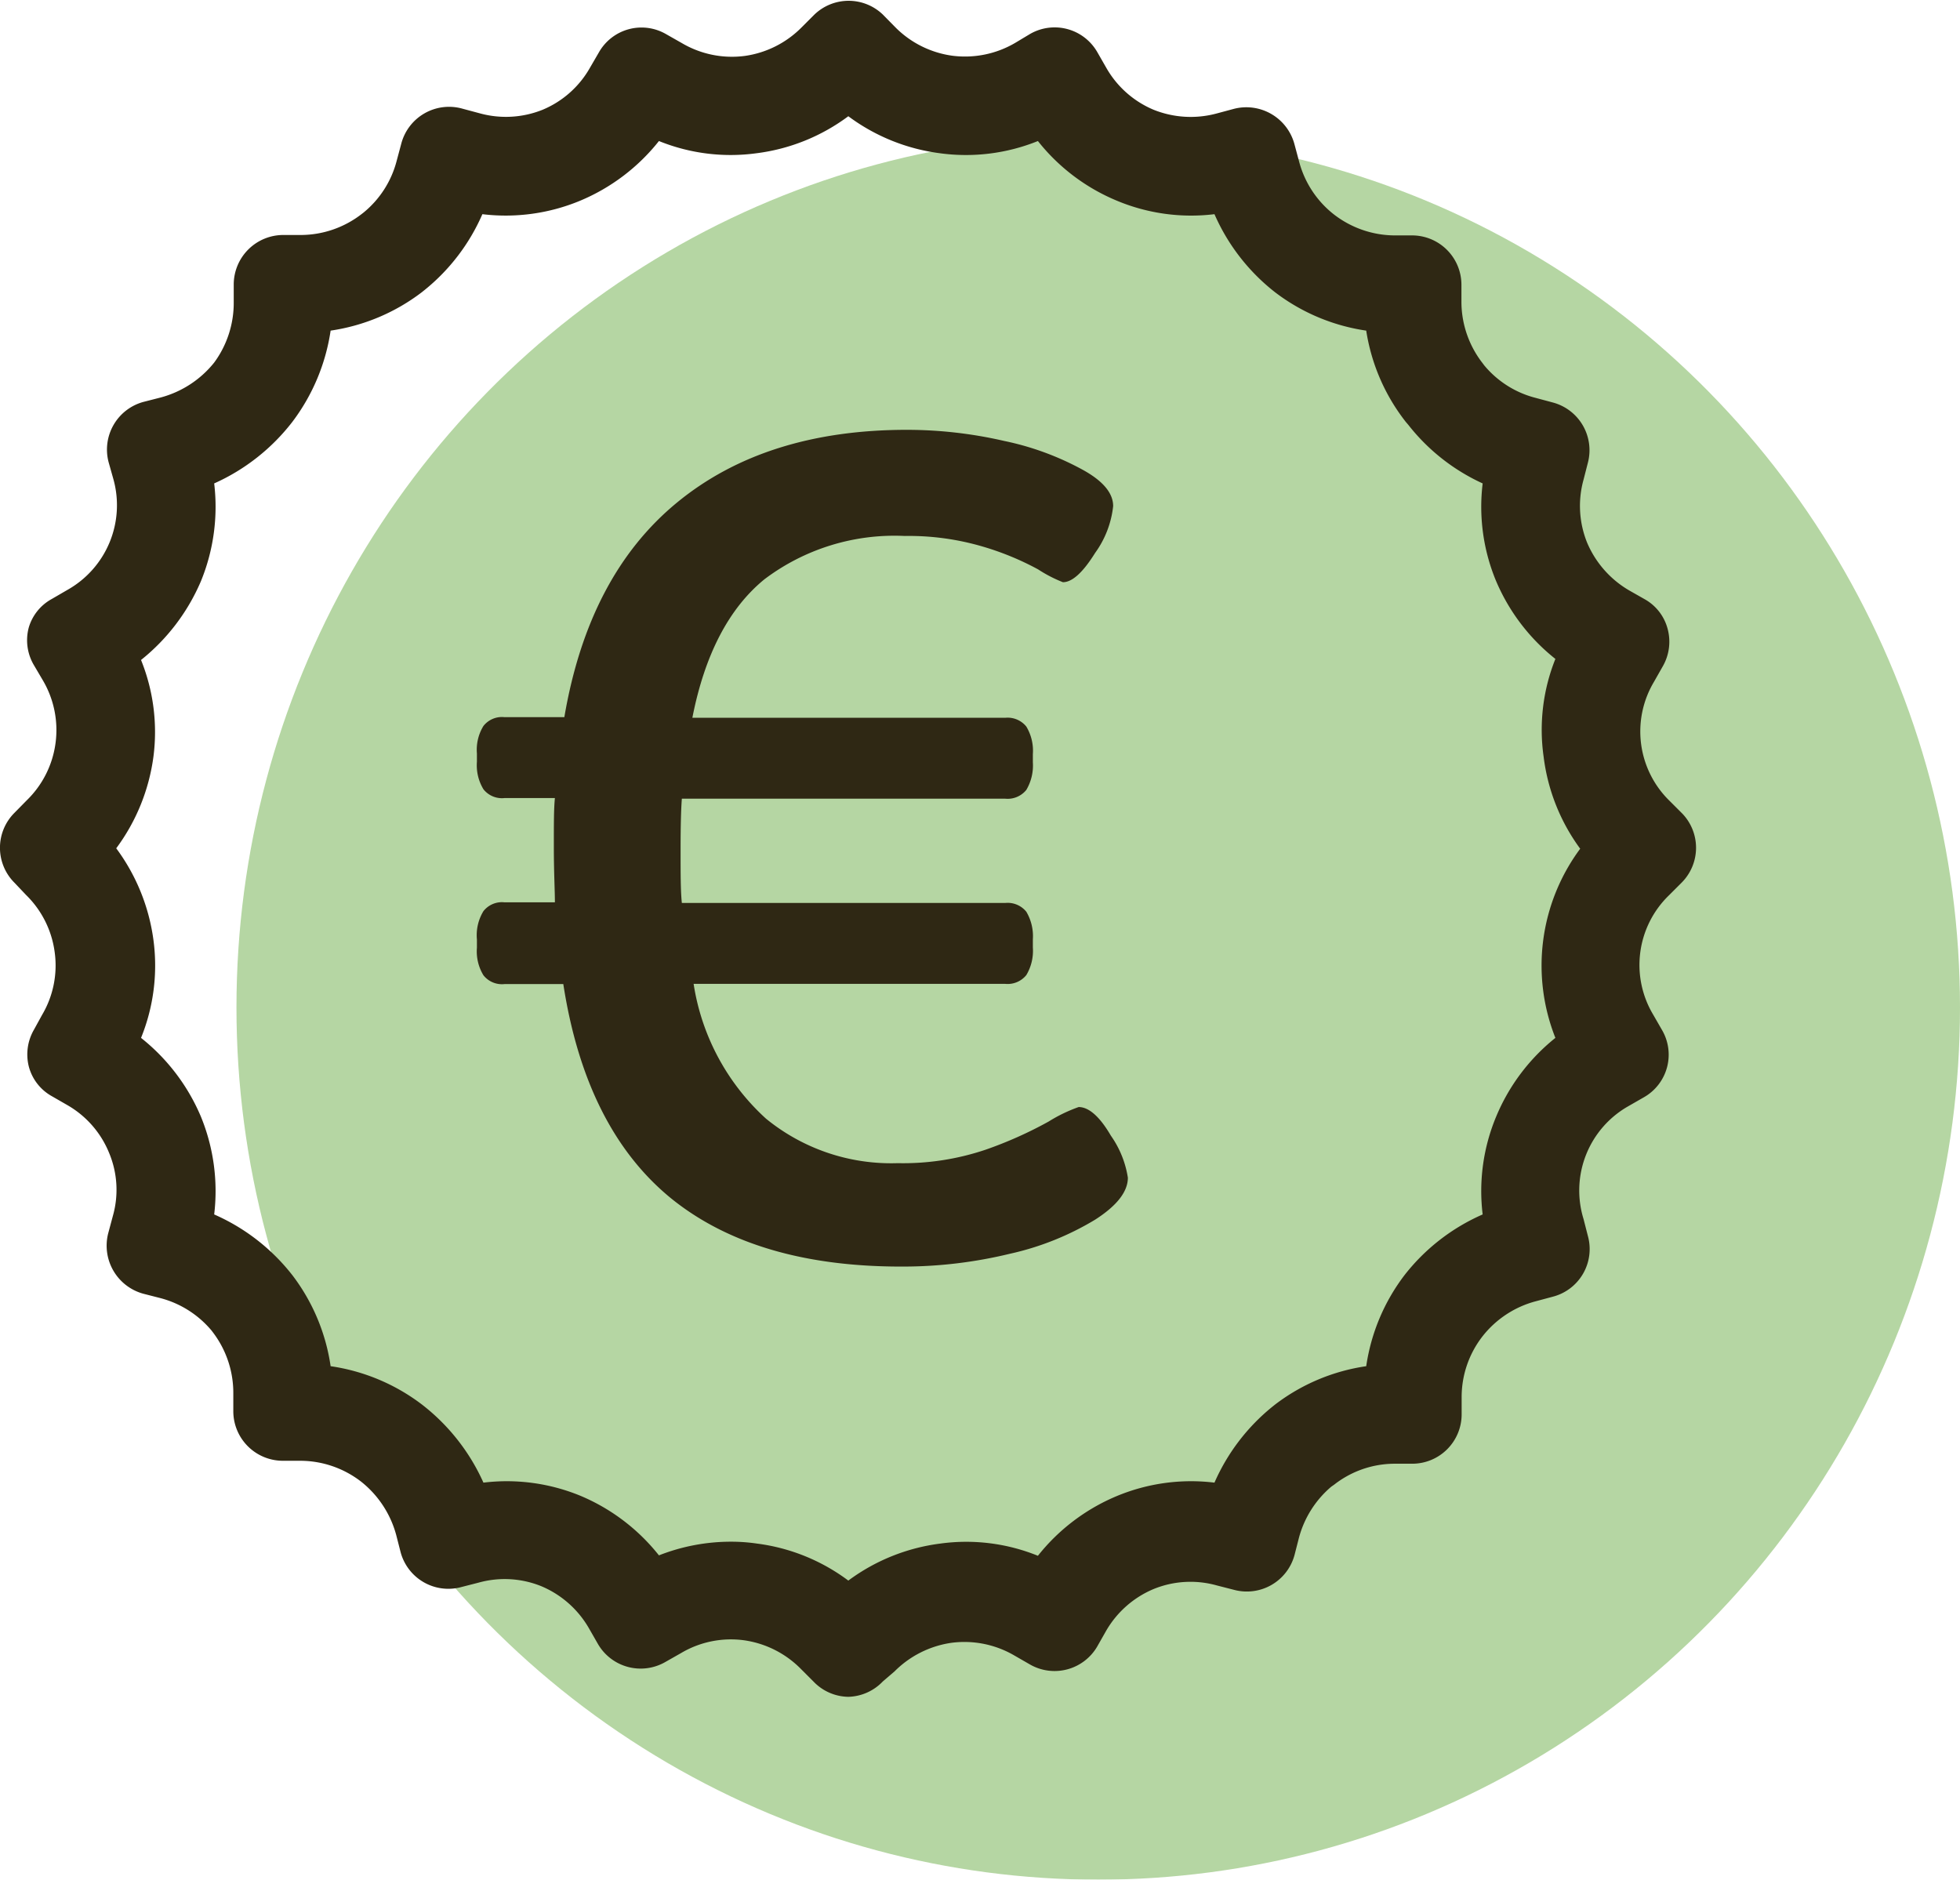 <?xml version="1.0" encoding="UTF-8"?>
<svg xmlns="http://www.w3.org/2000/svg" viewBox="0 0 93.25 89.43">
  <defs>
    <style>.cls-1{opacity:0.45;isolation:isolate;}.cls-2{fill:#5ba432;}.cls-3{fill:#2f2814;}</style>
  </defs>
  <g id="Layer_2" data-name="Layer 2">
    <g id="Layer_1-2" data-name="Layer 1">
      <g id="Ellipse_2" data-name="Ellipse 2" class="cls-1">
        <ellipse class="cls-2" cx="52.25" cy="47.93" rx="41" ry="41.5"></ellipse>
      </g>
      <path class="cls-3" d="M79.87,38.88l-.61-.6a5,5,0,0,1-1.43-2.85,4.93,4.93,0,0,1,.65-3.12l.42-.74a2.1,2.1,0,0,0-.78-2.86l-.73-.42a5,5,0,0,1-2.11-2.39,4.83,4.83,0,0,1-.18-3.17l.21-.82a2.11,2.11,0,0,0-1.49-2.58L73,19.11a5,5,0,0,1-2.59-1.64l-.07-.11a4.92,4.92,0,0,1-1-3v-.85a2.09,2.09,0,0,0-2.1-2.1h-.85a4.86,4.86,0,0,1-4.77-3.68l-.22-.82a2.11,2.11,0,0,0-2.58-1.48L58,5.63a4.86,4.86,0,0,1-3.18-.19,4.93,4.93,0,0,1-2.38-2.1L52,2.6a2.11,2.11,0,0,0-2.87-.77l-.73.42a5,5,0,0,1-3.12.65,5,5,0,0,1-2.86-1.43L41.85.86a2.12,2.12,0,0,0-3,0l-.6.61A5,5,0,0,1,35.43,2.9a5,5,0,0,1-3.12-.65l-.74-.42a2.11,2.11,0,0,0-2.87.77l-.42.73A4.93,4.93,0,0,1,25.9,5.45a4.94,4.94,0,0,1-3.19.18l-.81-.22a2.1,2.1,0,0,0-2.57,1.48l-.22.82a5,5,0,0,1-1.65,2.59l-.1.07a5,5,0,0,1-3,1h-.84a2.1,2.1,0,0,0-2.12,2.1v.84a5,5,0,0,1-1,3,5,5,0,0,1-2.67,1.75l-.81.21A2.11,2.11,0,0,0,5.41,21.9l.23.81a4.94,4.94,0,0,1-.2,3.19,4.9,4.9,0,0,1-2.11,2.38l-.74.43a2.1,2.1,0,0,0-.77,2.87l.43.73a4.92,4.92,0,0,1,.64,3.12,4.84,4.84,0,0,1-1.43,2.85l-.6.6a2.12,2.12,0,0,0,0,3l.6.59A4.89,4.89,0,0,1,2.89,45.3a4.92,4.92,0,0,1-.64,3.12l-.43.74A2.1,2.1,0,0,0,2.6,52l.73.42a4.93,4.93,0,0,1,2.11,2.39A4.89,4.89,0,0,1,5.64,58l-.23.82A2.12,2.12,0,0,0,6.9,61.4l.81.21a5,5,0,0,1,2.59,1.65l.07.11a4.92,4.92,0,0,1,1,3v.85a2.1,2.1,0,0,0,2.12,2.1h.84A4.87,4.87,0,0,1,19.11,73l.21.81a2.11,2.11,0,0,0,2.58,1.49l.81-.21a4.94,4.94,0,0,1,3.19.18,5,5,0,0,1,2.38,2.11l.42.74a2.12,2.12,0,0,0,2.88.77l.73-.42a4.85,4.85,0,0,1,6,.78l.6.61a2.12,2.12,0,0,0,3,0l.59-.61a4.86,4.86,0,0,1,6-.78l.73.42A2.1,2.1,0,0,0,52,78.13l.42-.73a5,5,0,0,1,2.39-2.12A4.88,4.88,0,0,1,58,75.1l.82.21a2.11,2.11,0,0,0,2.58-1.49l.21-.81a5,5,0,0,1,1.65-2.59l.11-.06a4.85,4.85,0,0,1,3-1h.85a2.09,2.09,0,0,0,2.1-2.1V66.4A4.87,4.87,0,0,1,73,61.62l.81-.22a2.1,2.1,0,0,0,1.49-2.57L75.1,58a4.86,4.86,0,0,1,2.29-5.57l.74-.43a2.11,2.11,0,0,0,.77-2.87l-.42-.73a4.85,4.85,0,0,1,.78-6l.61-.6A2.12,2.12,0,0,0,79.87,38.88Zm-6.19,5.87a9,9,0,0,0,.64,4.71,9.31,9.31,0,0,0-2.91,3.76,9,9,0,0,0-.6,4.72A9.21,9.21,0,0,0,67,60.83a9,9,0,0,0-1.8,4.39A9,9,0,0,0,60.83,67l-.15.12a9.13,9.13,0,0,0-2.74,3.67,9,9,0,0,0-4.72.6,9.31,9.31,0,0,0-3.76,2.91,9,9,0,0,0-9.09,1.2,9,9,0,0,0-9.1-1.2,9.31,9.31,0,0,0-3.76-2.91,9,9,0,0,0-4.72-.6A9.27,9.27,0,0,0,19.91,67a9,9,0,0,0-4.4-1.8,9,9,0,0,0-1.8-4.39l-.12-.15a9.13,9.13,0,0,0-3.67-2.74,9.1,9.1,0,0,0-.59-4.72,9.34,9.34,0,0,0-2.92-3.76,9,9,0,0,0,.65-4.7,9.22,9.22,0,0,0-1.84-4.39A9.26,9.26,0,0,0,7.06,36a9,9,0,0,0-.65-4.71,9.34,9.34,0,0,0,2.92-3.76,9.09,9.09,0,0,0,.59-4.72,9.27,9.27,0,0,0,3.79-2.88,9,9,0,0,0,1.8-4.4,9,9,0,0,0,4.39-1.8l.15-.12a9.13,9.13,0,0,0,2.74-3.67,9,9,0,0,0,4.72-.6,9.31,9.31,0,0,0,3.76-2.91,9,9,0,0,0,4.7.64,9.06,9.06,0,0,0,4.4-1.84,9,9,0,0,0,4.38,1.84,9,9,0,0,0,4.71-.64,9.27,9.27,0,0,0,3.77,2.91,9,9,0,0,0,4.71.6,9.21,9.21,0,0,0,2.89,3.79,9,9,0,0,0,4.39,1.8A9,9,0,0,0,67,19.9l.13.15a9,9,0,0,0,3.66,2.74,9,9,0,0,0,.6,4.72,9.31,9.31,0,0,0,2.91,3.76,9.06,9.06,0,0,0,1.2,9.1A9,9,0,0,0,73.68,44.75Z"></path>
      <path class="cls-3" d="M40.36,80.73A2.34,2.34,0,0,1,38.7,80l-.6-.6a4.73,4.73,0,0,0-2.7-1.36,4.65,4.65,0,0,0-3,.61l-.74.42a2.35,2.35,0,0,1-3.21-.85l-.43-.75a4.72,4.72,0,0,0-2.26-2,4.64,4.64,0,0,0-3-.17l-.82.21a2.35,2.35,0,0,1-2.88-1.66l-.21-.82a4.85,4.85,0,0,0-1.66-2.53,4.74,4.74,0,0,0-2.88-1h-.84a2.36,2.36,0,0,1-2.37-2.35v-.85a4.75,4.75,0,0,0-.94-2.87l-.09-.12a4.75,4.75,0,0,0-2.44-1.55l-.82-.21a2.37,2.37,0,0,1-1.66-2.88l.22-.82a4.55,4.55,0,0,0-.18-3,4.63,4.63,0,0,0-2-2.28l-.73-.42a2.28,2.28,0,0,1-1.09-1.41A2.35,2.35,0,0,1,1.61,49L2,48.29a4.62,4.62,0,0,0,.6-3,4.66,4.66,0,0,0-1.36-2.71L.69,42a2.35,2.35,0,0,1,0-3.33l.59-.6a4.64,4.64,0,0,0,1.36-2.7,4.66,4.66,0,0,0-.6-3l-.43-.73a2.33,2.33,0,0,1-.24-1.79A2.28,2.28,0,0,1,2.46,28.5l.74-.43a4.62,4.62,0,0,0,2.19-5.29L5.17,22a2.35,2.35,0,0,1,1.66-2.88l.82-.21a4.87,4.87,0,0,0,2.54-1.66,4.79,4.79,0,0,0,.93-2.88v-.84a2.36,2.36,0,0,1,2.37-2.35h.84a4.74,4.74,0,0,0,2.88-1l.09-.07a4.69,4.69,0,0,0,1.57-2.45l.22-.82A2.35,2.35,0,0,1,22,5.17l.82.22a4.68,4.68,0,0,0,3-.17,4.64,4.64,0,0,0,2.25-2l.43-.74a2.33,2.33,0,0,1,3.2-.85l.74.42a4.69,4.69,0,0,0,3,.61,4.73,4.73,0,0,0,2.7-1.36l.6-.6A2.35,2.35,0,0,1,42,.69l.59.6a4.72,4.72,0,0,0,2.71,1.36,4.72,4.72,0,0,0,3-.61L49,1.62a2.34,2.34,0,0,1,3.2.85l.43.75a4.67,4.67,0,0,0,2.25,2,4.74,4.74,0,0,0,3,.18l.82-.22a2.37,2.37,0,0,1,2.88,1.66l.22.82a4.72,4.72,0,0,0,1.66,2.54,4.76,4.76,0,0,0,2.87,1h.85a2.35,2.35,0,0,1,2.35,2.35v.85a4.76,4.76,0,0,0,1,2.87l.09.12a4.69,4.69,0,0,0,2.44,1.54l.82.22A2.35,2.35,0,0,1,75.55,22l-.21.82a4.66,4.66,0,0,0,.17,3,4.79,4.79,0,0,0,2,2.27l.74.42a2.28,2.28,0,0,1,1.09,1.41,2.35,2.35,0,0,1-.23,1.78l-.42.74a4.61,4.61,0,0,0,.75,5.67l.6.6A2.35,2.35,0,0,1,80,42l-.6.6a4.61,4.61,0,0,0-.75,5.67l.42.73a2.33,2.33,0,0,1-.85,3.2l-.75.43A4.61,4.61,0,0,0,75.34,58l.21.82a2.34,2.34,0,0,1-1.66,2.87l-.82.22a4.77,4.77,0,0,0-2.53,1.66,4.7,4.7,0,0,0-1,2.88v.84a2.35,2.35,0,0,1-2.35,2.35h-.85a4.68,4.68,0,0,0-2.87,1l-.13.09a4.82,4.82,0,0,0-1.54,2.43l-.21.82a2.35,2.35,0,0,1-2.88,1.66l-.82-.21a4.64,4.64,0,0,0-3,.17,4.71,4.71,0,0,0-2.27,2l-.42.74a2.35,2.35,0,0,1-3.2.85l-.73-.42a4.72,4.72,0,0,0-3-.61,4.78,4.78,0,0,0-2.71,1.36L42,80A2.35,2.35,0,0,1,40.36,80.73Zm-5.54-3.19c.21,0,.43,0,.64,0a5.12,5.12,0,0,1,3,1.51l.61.6a1.85,1.85,0,0,0,2.61,0l.6-.6a5.21,5.21,0,0,1,3-1.51,5.29,5.29,0,0,1,3.29.68l.73.42A1.83,1.83,0,0,0,51.8,78l.42-.73a5.12,5.12,0,0,1,5.85-2.43l.82.22a1.87,1.87,0,0,0,2.27-1.31l.21-.82a5.29,5.29,0,0,1,1.73-2.71l.14-.09a5.08,5.08,0,0,1,3.15-1h.85a1.85,1.85,0,0,0,1.85-1.85V66.4a5.12,5.12,0,0,1,3.85-5l.82-.22a1.86,1.86,0,0,0,1.31-2.26l-.22-.82a5.19,5.19,0,0,1,.2-3.35,5.12,5.12,0,0,1,2.21-2.5L78,51.8a1.89,1.89,0,0,0,.86-1.12,1.85,1.85,0,0,0-.19-1.4l-.42-.74a5.06,5.06,0,0,1,.83-6.26l.6-.61a1.85,1.85,0,0,0,0-2.61l-.6-.61a5.12,5.12,0,0,1-1.51-3,5.2,5.2,0,0,1,.68-3.29l.42-.74A1.84,1.84,0,0,0,78,28.93l-.74-.42A5.23,5.23,0,0,1,75.05,26a5.16,5.16,0,0,1-.2-3.34l.22-.82a1.87,1.87,0,0,0-1.31-2.27l-.82-.22a5.21,5.21,0,0,1-2.71-1.72l-.09-.12a5.27,5.27,0,0,1-1-3.17v-.85a1.85,1.85,0,0,0-1.85-1.85h-.85a5.11,5.11,0,0,1-5-3.86L61.16,7a1.87,1.87,0,0,0-2.27-1.31l-.82.23a5.24,5.24,0,0,1-3.35-.21,5.18,5.18,0,0,1-2.5-2.2l-.42-.75a1.89,1.89,0,0,0-1.12-.86,1.85,1.85,0,0,0-1.4.19l-.74.42a5.23,5.23,0,0,1-3.27.68,5.2,5.2,0,0,1-3-1.51l-.6-.6a1.85,1.85,0,0,0-2.61,0l-.61.6a5.12,5.12,0,0,1-3,1.51,5.27,5.27,0,0,1-3.29-.68l-.74-.42A1.8,1.8,0,0,0,30,1.86a1.89,1.89,0,0,0-1.12.86l-.42.73A5.12,5.12,0,0,1,26,5.68a5.24,5.24,0,0,1-3.35.2l-.82-.23a1.85,1.85,0,0,0-1.4.19A1.78,1.78,0,0,0,19.58,7l-.23.82a5.16,5.16,0,0,1-1.73,2.71l-.1.08a5.26,5.26,0,0,1-3.19,1.07h-.84a1.86,1.86,0,0,0-1.87,1.85v.84a5.27,5.27,0,0,1-1,3.18,5.31,5.31,0,0,1-2.8,1.84L7,19.56a1.87,1.87,0,0,0-1.31,2.27l.23.82A5.17,5.17,0,0,1,5.67,26a5.16,5.16,0,0,1-2.21,2.5l-.75.43A1.83,1.83,0,0,0,2,31.45l.43.73a5.17,5.17,0,0,1,.67,3.29,5,5,0,0,1-1.51,3l-.59.6a1.86,1.86,0,0,0,0,2.62l.59.6a5.09,5.09,0,0,1,1.51,3,5.15,5.15,0,0,1-.67,3.28L2,49.29a1.84,1.84,0,0,0,.68,2.51l.73.42a5.16,5.16,0,0,1,2.43,5.85l-.23.82A1.87,1.87,0,0,0,7,61.16l.82.21a5.17,5.17,0,0,1,2.71,1.73l.09.12a5.26,5.26,0,0,1,1,3.17v.85a1.86,1.86,0,0,0,1.87,1.85h.84a5.22,5.22,0,0,1,3.18,1.06,5.32,5.32,0,0,1,1.84,2.79l.21.82a1.87,1.87,0,0,0,2.27,1.31l.82-.22a5.13,5.13,0,0,1,5.85,2.41l.42.75a1.89,1.89,0,0,0,1.13.86,1.85,1.85,0,0,0,1.4-.19l.74-.42A5.23,5.23,0,0,1,34.82,77.54Zm5.54-1.71-.15-.12a8.83,8.83,0,0,0-8.85-1.16l-.18.07-.11-.15a9,9,0,0,0-3.66-2.83,8.74,8.74,0,0,0-4.59-.58l-.19,0-.07-.18a9,9,0,0,0-2.8-3.68,8.88,8.88,0,0,0-4.28-1.75l-.19,0,0-.19A8.88,8.88,0,0,0,13.51,61l-.11-.15a9.21,9.21,0,0,0-3.57-2.66l-.18-.07,0-.19a8.86,8.86,0,0,0-.57-4.59,9.09,9.09,0,0,0-2.84-3.66l-.16-.11.08-.18a8.87,8.87,0,0,0,.63-4.58A9,9,0,0,0,5,40.52l-.12-.15L5,40.21A8.88,8.88,0,0,0,6.81,36a8.91,8.91,0,0,0-.63-4.59l-.08-.18.16-.11A9.09,9.09,0,0,0,9.1,27.41a8.85,8.85,0,0,0,.57-4.59l0-.19.18-.07a9,9,0,0,0,3.68-2.8,8.88,8.88,0,0,0,1.75-4.28l0-.19.19,0a8.76,8.76,0,0,0,4.27-1.75l.15-.11a9,9,0,0,0,2.66-3.57l.07-.18.19,0a8.74,8.74,0,0,0,4.59-.58,9,9,0,0,0,3.66-2.83l.11-.15.18.07a8.83,8.83,0,0,0,4.58.62A8.85,8.85,0,0,0,40.21,5l.15-.12.16.12A8.81,8.81,0,0,0,44.78,6.8a8.87,8.87,0,0,0,4.59-.62l.18-.07.11.15a8.93,8.93,0,0,0,3.67,2.83,8.7,8.7,0,0,0,4.58.58l.19,0,.07.18A9.08,9.08,0,0,0,61,13.51a8.76,8.76,0,0,0,4.27,1.75l.19,0,0,.19a8.88,8.88,0,0,0,1.75,4.27l.12.14a9,9,0,0,0,3.56,2.67l.18.07,0,.19a8.74,8.74,0,0,0,.58,4.59,9,9,0,0,0,2.83,3.66l.16.11-.08.18a8.84,8.84,0,0,0,1.16,8.85l.12.16-.12.15a8.81,8.81,0,0,0-1.78,4.26h0a8.87,8.87,0,0,0,.62,4.59l.08.18-.16.11a9,9,0,0,0-2.83,3.66,8.74,8.74,0,0,0-.58,4.59l0,.19-.18.07A9.08,9.08,0,0,0,67.22,61a8.76,8.76,0,0,0-1.75,4.27l0,.19-.19,0A8.88,8.88,0,0,0,61,67.22l-.15.11a9.11,9.11,0,0,0-2.66,3.57l-.07.18-.19,0a8.74,8.74,0,0,0-4.59.58,9,9,0,0,0-3.66,2.83l-.11.15-.18-.07a8.84,8.84,0,0,0-8.85,1.16Zm-5.57-2.48a8.48,8.48,0,0,1,1.23.09,9.2,9.2,0,0,1,4.34,1.76,9.31,9.31,0,0,1,4.37-1.76,9.07,9.07,0,0,1,4.65.58,9.42,9.42,0,0,1,3.75-2.84,9.2,9.2,0,0,1,4.65-.64,9.61,9.61,0,0,1,2.74-3.6l.15-.12A9.36,9.36,0,0,1,65,65a9.38,9.38,0,0,1,1.82-4.33,9.58,9.58,0,0,1,3.72-2.89,9.2,9.2,0,0,1,.64-4.65A9.42,9.42,0,0,1,74,49.38a9.33,9.33,0,0,1,1.18-9A9.31,9.31,0,0,1,73.44,36,9.07,9.07,0,0,1,74,31.35a9.42,9.42,0,0,1-2.84-3.75A9.2,9.2,0,0,1,70.54,23,9.52,9.52,0,0,1,67,20.21l-.12-.14A9.35,9.35,0,0,1,65,15.73a9.38,9.38,0,0,1-4.33-1.82,9.58,9.58,0,0,1-2.89-3.72,9.16,9.16,0,0,1-4.64-.64,9.36,9.36,0,0,1-3.76-2.84,9.14,9.14,0,0,1-4.67.58,9.28,9.28,0,0,1-4.35-1.76A9.23,9.23,0,0,1,36,7.29a9.08,9.08,0,0,1-4.65-.58A9.42,9.42,0,0,1,27.6,9.55a9.22,9.22,0,0,1-4.65.64,9.51,9.51,0,0,1-2.74,3.6l-.15.12a9.38,9.38,0,0,1-4.33,1.82,9.5,9.5,0,0,1-1.82,4.34A9.7,9.7,0,0,1,10.19,23a9.34,9.34,0,0,1-.63,4.65,9.63,9.63,0,0,1-2.85,3.75A9.15,9.15,0,0,1,7.3,36a9.39,9.39,0,0,1-1.77,4.36A9.42,9.42,0,0,1,7.3,44.72a9.15,9.15,0,0,1-.59,4.66,9.49,9.49,0,0,1,2.85,3.75,9.34,9.34,0,0,1,.63,4.65,9.61,9.61,0,0,1,3.6,2.74l.12.15A9.36,9.36,0,0,1,15.73,65a9.4,9.4,0,0,1,4.34,1.82A9.7,9.7,0,0,1,23,70.54a9.2,9.2,0,0,1,4.65.64A9.42,9.42,0,0,1,31.35,74,9.36,9.36,0,0,1,34.79,73.35Z"></path>
      <path class="cls-3" d="M31.91,57q-4.05-3.32-5.11-10.18H24a1.12,1.12,0,0,1-1-.42,2.18,2.18,0,0,1-.31-1.31v-.39A2.2,2.2,0,0,1,23,43.35a1.12,1.12,0,0,1,1-.42h2.4c0-.56-.05-1.43-.05-2.62s0-1.82.05-2.34H24a1.12,1.12,0,0,1-1-.42,2.2,2.2,0,0,1-.31-1.31v-.39A2.16,2.16,0,0,1,23,34.54a1.12,1.12,0,0,1,1-.42h2.85Q28,27.37,32.21,23.91t10.94-3.46a20.68,20.68,0,0,1,4.63.53,13.46,13.46,0,0,1,3.73,1.37c1,.55,1.45,1.13,1.45,1.73a4.64,4.64,0,0,1-.86,2.23c-.58.93-1.09,1.39-1.53,1.39a6.47,6.47,0,0,1-1.18-.61A13.44,13.44,0,0,0,46.74,26a12.45,12.45,0,0,0-3.7-.5,10.26,10.26,0,0,0-6.67,2.06c-1.69,1.38-2.84,3.58-3.43,6.59H47.83a1.14,1.14,0,0,1,1,.42,2.23,2.23,0,0,1,.31,1.31v.39a2.28,2.28,0,0,1-.31,1.31,1.14,1.14,0,0,1-1,.42H32.44q-.06.78-.06,2.4c0,1.19,0,2,.06,2.56H47.83a1.14,1.14,0,0,1,1,.42,2.28,2.28,0,0,1,.31,1.31v.39a2.25,2.25,0,0,1-.31,1.31,1.14,1.14,0,0,1-1,.42H33a10.91,10.91,0,0,0,3.44,6.41,9.41,9.41,0,0,0,6.27,2.12,12.28,12.28,0,0,0,4.18-.64,19.21,19.21,0,0,0,3-1.34,7.26,7.26,0,0,1,1.43-.69c.48,0,1,.45,1.53,1.36a4.73,4.73,0,0,1,.81,2q0,1-1.56,2a13.44,13.44,0,0,1-4.05,1.62,21.57,21.57,0,0,1-5.1.61Q35.95,60.28,31.91,57Z"></path>
    </g>
  </g>
</svg>
